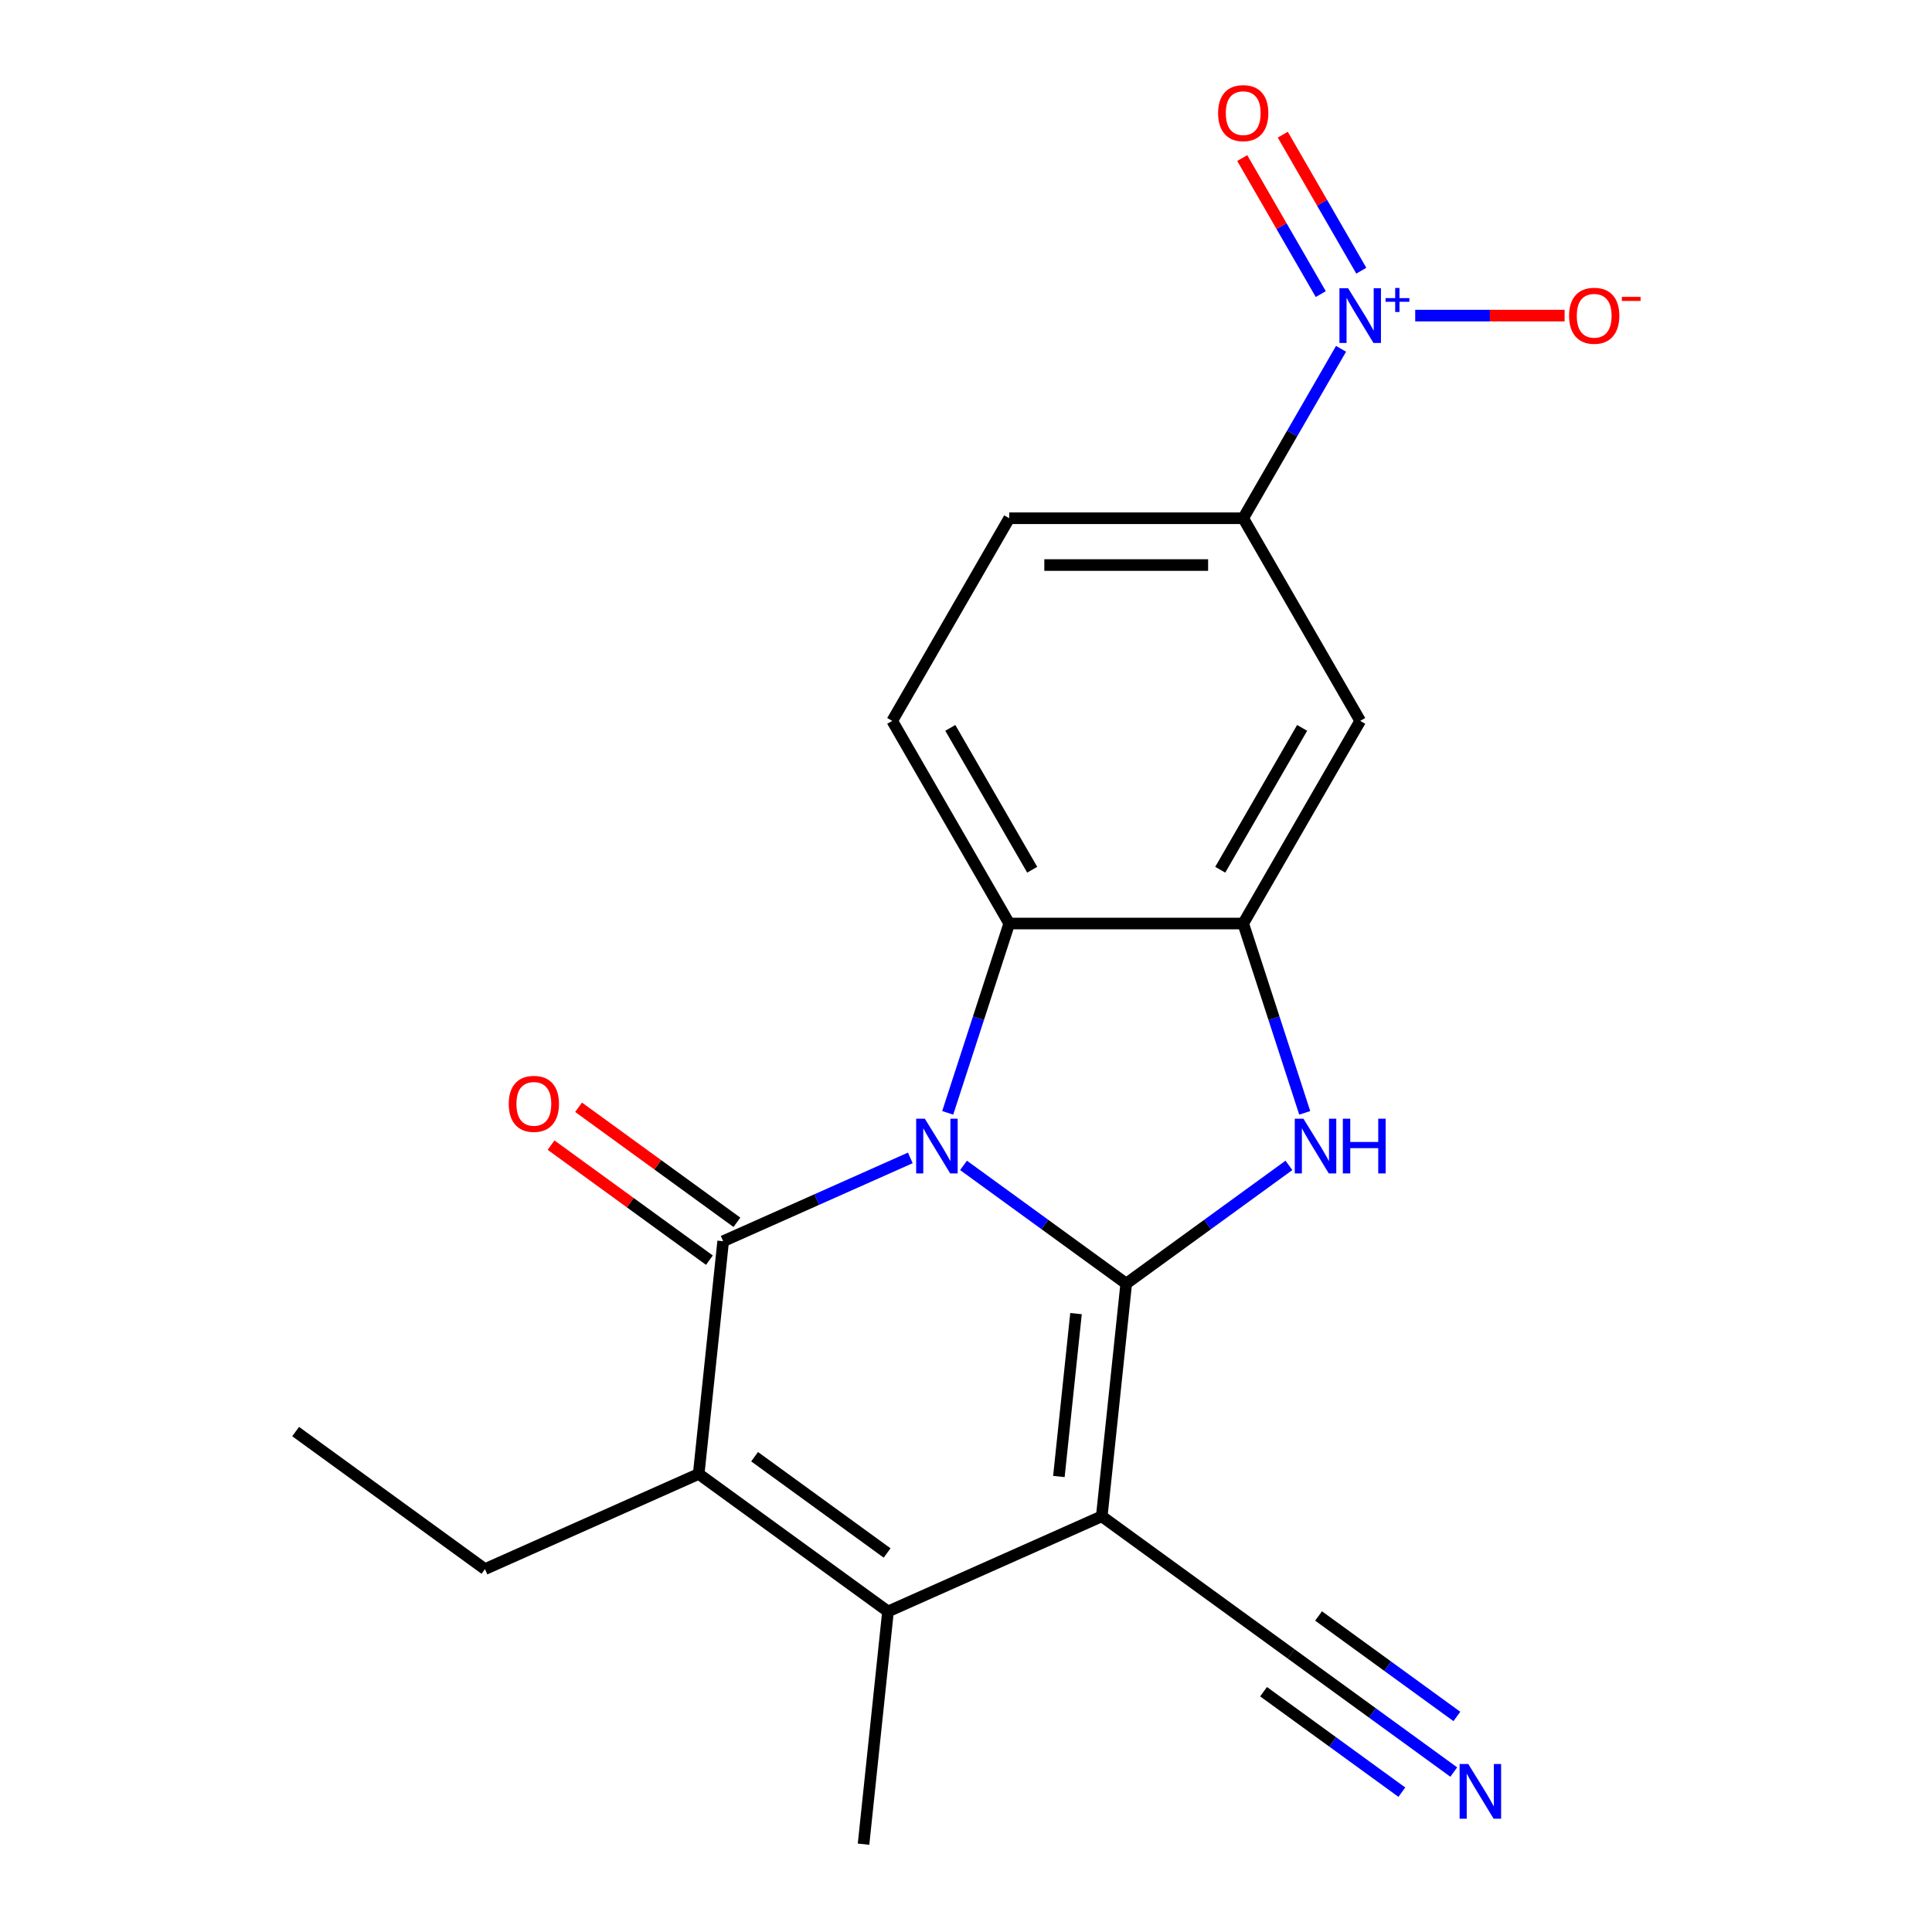 <?xml version='1.0' encoding='iso-8859-1'?>
<svg version='1.1' baseProfile='full'
              xmlns='http://www.w3.org/2000/svg'
                      xmlns:rdkit='http://www.rdkit.org/xml'
                      xmlns:xlink='http://www.w3.org/1999/xlink'
                  xml:space='preserve'
width='1000px' height='1000px' viewBox='0 0 1000 1000'>
<!-- END OF HEADER -->
<rect style='opacity:1.0;fill:#FFFFFF;stroke:none' width='1000' height='1000' x='0' y='0'> </rect>
<path class='bond-0' d='M 582.93,664.387 L 540.823,633.795' style='fill:none;fill-rule:evenodd;stroke:#000000;stroke-width:6px;stroke-linecap:butt;stroke-linejoin:miter;stroke-opacity:1' />
<path class='bond-0' d='M 540.823,633.795 L 498.716,603.202' style='fill:none;fill-rule:evenodd;stroke:#0000FF;stroke-width:6px;stroke-linecap:butt;stroke-linejoin:miter;stroke-opacity:1' />
<path class='bond-1' d='M 582.93,664.387 L 570.27,784.836' style='fill:none;fill-rule:evenodd;stroke:#000000;stroke-width:6px;stroke-linecap:butt;stroke-linejoin:miter;stroke-opacity:1' />
<path class='bond-1' d='M 556.941,679.923 L 548.08,764.237' style='fill:none;fill-rule:evenodd;stroke:#000000;stroke-width:6px;stroke-linecap:butt;stroke-linejoin:miter;stroke-opacity:1' />
<path class='bond-3' d='M 582.93,664.387 L 625.037,633.795' style='fill:none;fill-rule:evenodd;stroke:#000000;stroke-width:6px;stroke-linecap:butt;stroke-linejoin:miter;stroke-opacity:1' />
<path class='bond-3' d='M 625.037,633.795 L 667.144,603.202' style='fill:none;fill-rule:evenodd;stroke:#0000FF;stroke-width:6px;stroke-linecap:butt;stroke-linejoin:miter;stroke-opacity:1' />
<path class='bond-2' d='M 471.18,599.329 L 422.744,620.895' style='fill:none;fill-rule:evenodd;stroke:#0000FF;stroke-width:6px;stroke-linecap:butt;stroke-linejoin:miter;stroke-opacity:1' />
<path class='bond-2' d='M 422.744,620.895 L 374.307,642.46' style='fill:none;fill-rule:evenodd;stroke:#000000;stroke-width:6px;stroke-linecap:butt;stroke-linejoin:miter;stroke-opacity:1' />
<path class='bond-7' d='M 490.533,576.012 L 506.453,527.013' style='fill:none;fill-rule:evenodd;stroke:#0000FF;stroke-width:6px;stroke-linecap:butt;stroke-linejoin:miter;stroke-opacity:1' />
<path class='bond-7' d='M 506.453,527.013 L 522.374,478.015' style='fill:none;fill-rule:evenodd;stroke:#000000;stroke-width:6px;stroke-linecap:butt;stroke-linejoin:miter;stroke-opacity:1' />
<path class='bond-4' d='M 570.27,784.836 L 459.629,834.097' style='fill:none;fill-rule:evenodd;stroke:#000000;stroke-width:6px;stroke-linecap:butt;stroke-linejoin:miter;stroke-opacity:1' />
<path class='bond-9' d='M 570.27,784.836 L 668.252,856.024' style='fill:none;fill-rule:evenodd;stroke:#000000;stroke-width:6px;stroke-linecap:butt;stroke-linejoin:miter;stroke-opacity:1' />
<path class='bond-14' d='M 381.426,632.662 L 340.449,602.89' style='fill:none;fill-rule:evenodd;stroke:#000000;stroke-width:6px;stroke-linecap:butt;stroke-linejoin:miter;stroke-opacity:1' />
<path class='bond-14' d='M 340.449,602.89 L 299.472,573.119' style='fill:none;fill-rule:evenodd;stroke:#FF0000;stroke-width:6px;stroke-linecap:butt;stroke-linejoin:miter;stroke-opacity:1' />
<path class='bond-14' d='M 367.188,652.258 L 326.211,622.487' style='fill:none;fill-rule:evenodd;stroke:#000000;stroke-width:6px;stroke-linecap:butt;stroke-linejoin:miter;stroke-opacity:1' />
<path class='bond-14' d='M 326.211,622.487 L 285.234,592.715' style='fill:none;fill-rule:evenodd;stroke:#FF0000;stroke-width:6px;stroke-linecap:butt;stroke-linejoin:miter;stroke-opacity:1' />
<path class='bond-22' d='M 374.307,642.46 L 361.647,762.909' style='fill:none;fill-rule:evenodd;stroke:#000000;stroke-width:6px;stroke-linecap:butt;stroke-linejoin:miter;stroke-opacity:1' />
<path class='bond-6' d='M 675.327,576.012 L 659.407,527.013' style='fill:none;fill-rule:evenodd;stroke:#0000FF;stroke-width:6px;stroke-linecap:butt;stroke-linejoin:miter;stroke-opacity:1' />
<path class='bond-6' d='M 659.407,527.013 L 643.486,478.015' style='fill:none;fill-rule:evenodd;stroke:#000000;stroke-width:6px;stroke-linecap:butt;stroke-linejoin:miter;stroke-opacity:1' />
<path class='bond-5' d='M 459.629,834.097 L 361.647,762.909' style='fill:none;fill-rule:evenodd;stroke:#000000;stroke-width:6px;stroke-linecap:butt;stroke-linejoin:miter;stroke-opacity:1' />
<path class='bond-5' d='M 459.169,803.822 L 390.582,753.991' style='fill:none;fill-rule:evenodd;stroke:#000000;stroke-width:6px;stroke-linecap:butt;stroke-linejoin:miter;stroke-opacity:1' />
<path class='bond-19' d='M 459.629,834.097 L 446.969,954.545' style='fill:none;fill-rule:evenodd;stroke:#000000;stroke-width:6px;stroke-linecap:butt;stroke-linejoin:miter;stroke-opacity:1' />
<path class='bond-18' d='M 361.647,762.909 L 251.006,812.17' style='fill:none;fill-rule:evenodd;stroke:#000000;stroke-width:6px;stroke-linecap:butt;stroke-linejoin:miter;stroke-opacity:1' />
<path class='bond-10' d='M 643.486,478.015 L 704.042,373.129' style='fill:none;fill-rule:evenodd;stroke:#000000;stroke-width:6px;stroke-linecap:butt;stroke-linejoin:miter;stroke-opacity:1' />
<path class='bond-10' d='M 631.592,450.171 L 673.982,376.75' style='fill:none;fill-rule:evenodd;stroke:#000000;stroke-width:6px;stroke-linecap:butt;stroke-linejoin:miter;stroke-opacity:1' />
<path class='bond-21' d='M 643.486,478.015 L 522.374,478.015' style='fill:none;fill-rule:evenodd;stroke:#000000;stroke-width:6px;stroke-linecap:butt;stroke-linejoin:miter;stroke-opacity:1' />
<path class='bond-13' d='M 522.374,478.015 L 461.818,373.129' style='fill:none;fill-rule:evenodd;stroke:#000000;stroke-width:6px;stroke-linecap:butt;stroke-linejoin:miter;stroke-opacity:1' />
<path class='bond-13' d='M 534.268,450.171 L 491.879,376.75' style='fill:none;fill-rule:evenodd;stroke:#000000;stroke-width:6px;stroke-linecap:butt;stroke-linejoin:miter;stroke-opacity:1' />
<path class='bond-8' d='M 694.119,180.544 L 668.802,224.393' style='fill:none;fill-rule:evenodd;stroke:#0000FF;stroke-width:6px;stroke-linecap:butt;stroke-linejoin:miter;stroke-opacity:1' />
<path class='bond-8' d='M 668.802,224.393 L 643.486,268.242' style='fill:none;fill-rule:evenodd;stroke:#000000;stroke-width:6px;stroke-linecap:butt;stroke-linejoin:miter;stroke-opacity:1' />
<path class='bond-15' d='M 732.515,163.356 L 771.177,163.356' style='fill:none;fill-rule:evenodd;stroke:#0000FF;stroke-width:6px;stroke-linecap:butt;stroke-linejoin:miter;stroke-opacity:1' />
<path class='bond-15' d='M 771.177,163.356 L 809.838,163.356' style='fill:none;fill-rule:evenodd;stroke:#FF0000;stroke-width:6px;stroke-linecap:butt;stroke-linejoin:miter;stroke-opacity:1' />
<path class='bond-16' d='M 704.607,140.113 L 684.283,104.91' style='fill:none;fill-rule:evenodd;stroke:#0000FF;stroke-width:6px;stroke-linecap:butt;stroke-linejoin:miter;stroke-opacity:1' />
<path class='bond-16' d='M 684.283,104.91 L 663.958,69.706' style='fill:none;fill-rule:evenodd;stroke:#FF0000;stroke-width:6px;stroke-linecap:butt;stroke-linejoin:miter;stroke-opacity:1' />
<path class='bond-16' d='M 683.63,152.224 L 663.306,117.021' style='fill:none;fill-rule:evenodd;stroke:#0000FF;stroke-width:6px;stroke-linecap:butt;stroke-linejoin:miter;stroke-opacity:1' />
<path class='bond-16' d='M 663.306,117.021 L 642.981,81.817' style='fill:none;fill-rule:evenodd;stroke:#FF0000;stroke-width:6px;stroke-linecap:butt;stroke-linejoin:miter;stroke-opacity:1' />
<path class='bond-12' d='M 668.252,856.024 L 710.359,886.616' style='fill:none;fill-rule:evenodd;stroke:#000000;stroke-width:6px;stroke-linecap:butt;stroke-linejoin:miter;stroke-opacity:1' />
<path class='bond-12' d='M 710.359,886.616 L 752.466,917.209' style='fill:none;fill-rule:evenodd;stroke:#0000FF;stroke-width:6px;stroke-linecap:butt;stroke-linejoin:miter;stroke-opacity:1' />
<path class='bond-12' d='M 654.015,875.62 L 689.806,901.624' style='fill:none;fill-rule:evenodd;stroke:#000000;stroke-width:6px;stroke-linecap:butt;stroke-linejoin:miter;stroke-opacity:1' />
<path class='bond-12' d='M 689.806,901.624 L 725.596,927.628' style='fill:none;fill-rule:evenodd;stroke:#0000FF;stroke-width:6px;stroke-linecap:butt;stroke-linejoin:miter;stroke-opacity:1' />
<path class='bond-12' d='M 682.49,836.428 L 718.281,862.431' style='fill:none;fill-rule:evenodd;stroke:#000000;stroke-width:6px;stroke-linecap:butt;stroke-linejoin:miter;stroke-opacity:1' />
<path class='bond-12' d='M 718.281,862.431 L 754.072,888.435' style='fill:none;fill-rule:evenodd;stroke:#0000FF;stroke-width:6px;stroke-linecap:butt;stroke-linejoin:miter;stroke-opacity:1' />
<path class='bond-11' d='M 704.042,373.129 L 643.486,268.242' style='fill:none;fill-rule:evenodd;stroke:#000000;stroke-width:6px;stroke-linecap:butt;stroke-linejoin:miter;stroke-opacity:1' />
<path class='bond-23' d='M 643.486,268.242 L 522.374,268.242' style='fill:none;fill-rule:evenodd;stroke:#000000;stroke-width:6px;stroke-linecap:butt;stroke-linejoin:miter;stroke-opacity:1' />
<path class='bond-23' d='M 625.319,292.465 L 540.541,292.465' style='fill:none;fill-rule:evenodd;stroke:#000000;stroke-width:6px;stroke-linecap:butt;stroke-linejoin:miter;stroke-opacity:1' />
<path class='bond-17' d='M 461.818,373.129 L 522.374,268.242' style='fill:none;fill-rule:evenodd;stroke:#000000;stroke-width:6px;stroke-linecap:butt;stroke-linejoin:miter;stroke-opacity:1' />
<path class='bond-20' d='M 251.006,812.17 L 153.024,740.982' style='fill:none;fill-rule:evenodd;stroke:#000000;stroke-width:6px;stroke-linecap:butt;stroke-linejoin:miter;stroke-opacity:1' />
<path  class='atom-1' d='M 478.688 579.039
L 487.968 594.039
Q 488.888 595.519, 490.368 598.199
Q 491.848 600.879, 491.928 601.039
L 491.928 579.039
L 495.688 579.039
L 495.688 607.359
L 491.808 607.359
L 481.848 590.959
Q 480.688 589.039, 479.448 586.839
Q 478.248 584.639, 477.888 583.959
L 477.888 607.359
L 474.208 607.359
L 474.208 579.039
L 478.688 579.039
' fill='#0000FF'/>
<path  class='atom-4' d='M 674.652 579.039
L 683.932 594.039
Q 684.852 595.519, 686.332 598.199
Q 687.812 600.879, 687.892 601.039
L 687.892 579.039
L 691.652 579.039
L 691.652 607.359
L 687.772 607.359
L 677.812 590.959
Q 676.652 589.039, 675.412 586.839
Q 674.212 584.639, 673.852 583.959
L 673.852 607.359
L 670.172 607.359
L 670.172 579.039
L 674.652 579.039
' fill='#0000FF'/>
<path  class='atom-4' d='M 695.052 579.039
L 698.892 579.039
L 698.892 591.079
L 713.372 591.079
L 713.372 579.039
L 717.212 579.039
L 717.212 607.359
L 713.372 607.359
L 713.372 594.279
L 698.892 594.279
L 698.892 607.359
L 695.052 607.359
L 695.052 579.039
' fill='#0000FF'/>
<path  class='atom-9' d='M 697.782 149.196
L 707.062 164.196
Q 707.982 165.676, 709.462 168.356
Q 710.942 171.036, 711.022 171.196
L 711.022 149.196
L 714.782 149.196
L 714.782 177.516
L 710.902 177.516
L 700.942 161.116
Q 699.782 159.196, 698.542 156.996
Q 697.342 154.796, 696.982 154.116
L 696.982 177.516
L 693.302 177.516
L 693.302 149.196
L 697.782 149.196
' fill='#0000FF'/>
<path  class='atom-9' d='M 717.158 154.301
L 722.148 154.301
L 722.148 149.047
L 724.365 149.047
L 724.365 154.301
L 729.487 154.301
L 729.487 156.202
L 724.365 156.202
L 724.365 161.482
L 722.148 161.482
L 722.148 156.202
L 717.158 156.202
L 717.158 154.301
' fill='#0000FF'/>
<path  class='atom-13' d='M 759.974 913.052
L 769.254 928.052
Q 770.174 929.532, 771.654 932.212
Q 773.134 934.892, 773.214 935.052
L 773.214 913.052
L 776.974 913.052
L 776.974 941.372
L 773.094 941.372
L 763.134 924.972
Q 761.974 923.052, 760.734 920.852
Q 759.534 918.652, 759.174 917.972
L 759.174 941.372
L 755.494 941.372
L 755.494 913.052
L 759.974 913.052
' fill='#0000FF'/>
<path  class='atom-15' d='M 263.325 571.352
Q 263.325 564.552, 266.685 560.752
Q 270.045 556.952, 276.325 556.952
Q 282.605 556.952, 285.965 560.752
Q 289.325 564.552, 289.325 571.352
Q 289.325 578.232, 285.925 582.152
Q 282.525 586.032, 276.325 586.032
Q 270.085 586.032, 266.685 582.152
Q 263.325 578.272, 263.325 571.352
M 276.325 582.832
Q 280.645 582.832, 282.965 579.952
Q 285.325 577.032, 285.325 571.352
Q 285.325 565.792, 282.965 562.992
Q 280.645 560.152, 276.325 560.152
Q 272.005 560.152, 269.645 562.952
Q 267.325 565.752, 267.325 571.352
Q 267.325 577.072, 269.645 579.952
Q 272.005 582.832, 276.325 582.832
' fill='#FF0000'/>
<path  class='atom-16' d='M 812.154 163.436
Q 812.154 156.636, 815.514 152.836
Q 818.874 149.036, 825.154 149.036
Q 831.434 149.036, 834.794 152.836
Q 838.154 156.636, 838.154 163.436
Q 838.154 170.316, 834.754 174.236
Q 831.354 178.116, 825.154 178.116
Q 818.914 178.116, 815.514 174.236
Q 812.154 170.356, 812.154 163.436
M 825.154 174.916
Q 829.474 174.916, 831.794 172.036
Q 834.154 169.116, 834.154 163.436
Q 834.154 157.876, 831.794 155.076
Q 829.474 152.236, 825.154 152.236
Q 820.834 152.236, 818.474 155.036
Q 816.154 157.836, 816.154 163.436
Q 816.154 169.156, 818.474 172.036
Q 820.834 174.916, 825.154 174.916
' fill='#FF0000'/>
<path  class='atom-16' d='M 839.474 153.659
L 849.163 153.659
L 849.163 155.771
L 839.474 155.771
L 839.474 153.659
' fill='#FF0000'/>
<path  class='atom-17' d='M 630.486 58.55
Q 630.486 51.75, 633.846 47.95
Q 637.206 44.15, 643.486 44.15
Q 649.766 44.15, 653.126 47.95
Q 656.486 51.75, 656.486 58.55
Q 656.486 65.43, 653.086 69.35
Q 649.686 73.23, 643.486 73.23
Q 637.246 73.23, 633.846 69.35
Q 630.486 65.47, 630.486 58.55
M 643.486 70.03
Q 647.806 70.03, 650.126 67.15
Q 652.486 64.23, 652.486 58.55
Q 652.486 52.99, 650.126 50.19
Q 647.806 47.35, 643.486 47.35
Q 639.166 47.35, 636.806 50.15
Q 634.486 52.95, 634.486 58.55
Q 634.486 64.27, 636.806 67.15
Q 639.166 70.03, 643.486 70.03
' fill='#FF0000'/>
</svg>
